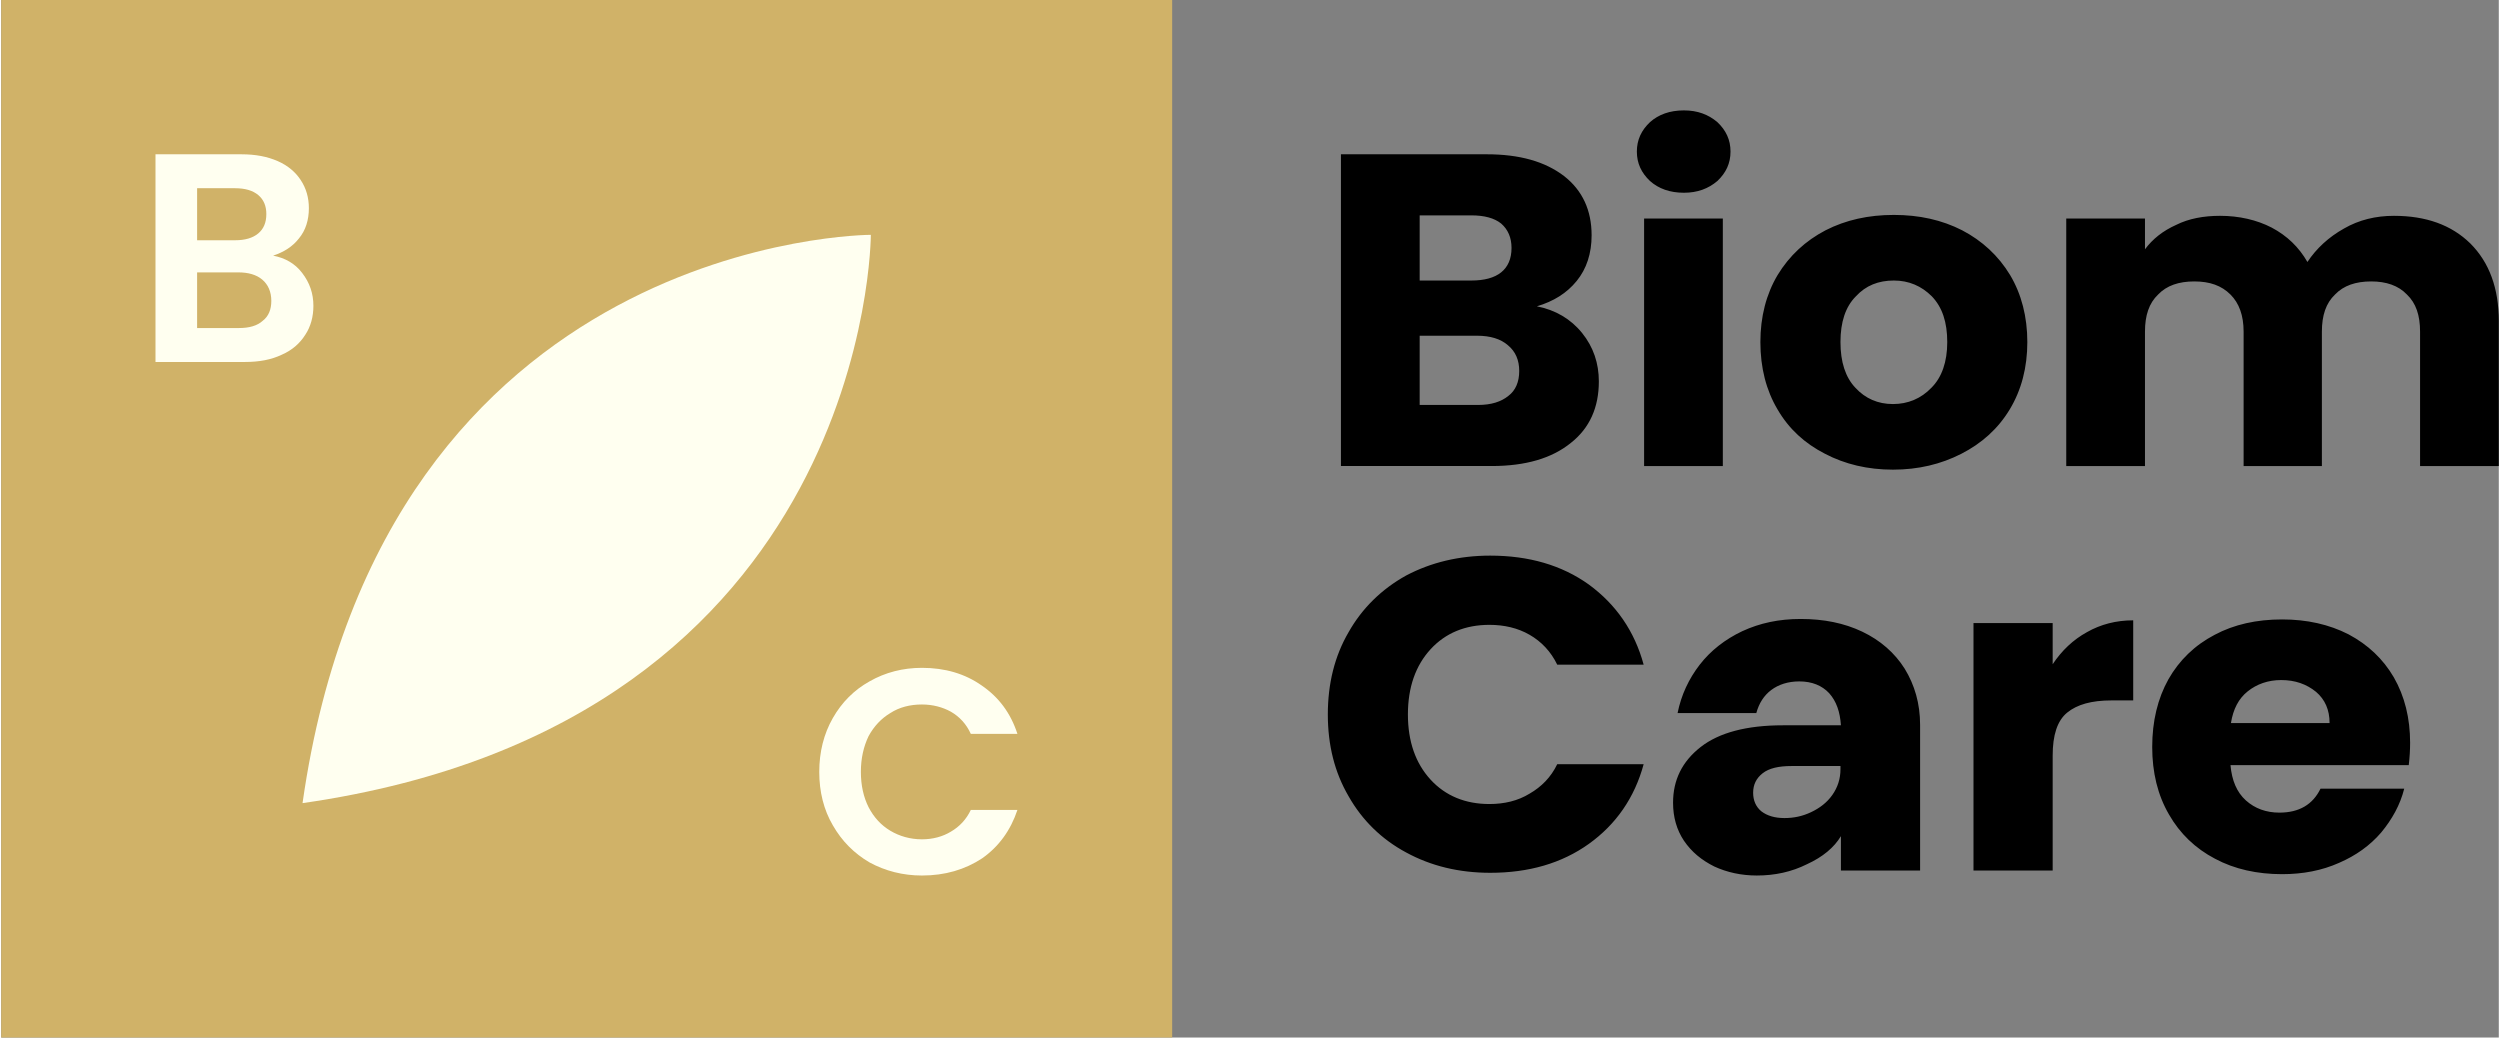 <?xml version="1.0" encoding="UTF-8"?>
<!DOCTYPE svg PUBLIC "-//W3C//DTD SVG 1.1//EN" "http://www.w3.org/Graphics/SVG/1.1/DTD/svg11.dtd">
<!-- Creator: CorelDRAW 2018 (64 bitů) -->
<svg xmlns="http://www.w3.org/2000/svg" xml:space="preserve" width="400px" height="166px" version="1.1" style="shape-rendering:geometricPrecision; text-rendering:geometricPrecision; image-rendering:optimizeQuality; fill-rule:evenodd; clip-rule:evenodd"
viewBox="0 0 55.2 22.93"
 xmlns:xlink="http://www.w3.org/1999/xlink">
 <rect x="0" y="0" width="55.2" height="22.93" fill="#808080" stroke="none"/>
 <defs>
  <style type="text/css">
   <![CDATA[
    .fil2 {fill:black;fill-rule:nonzero}
    .fil0 {fill:#D0B268;fill-rule:nonzero}
    .fil1 {fill:ivory;fill-rule:nonzero}
   ]]>
  </style>
 </defs>
 <g id="Vrstva_x0020_1">
  <g id="_1784273293536">
   <polygon class="fil0" points="25.88,22.93 0,22.93 0,0 25.88,0 "/>
   <path class="fil1" d="M6.66 17.75c12.56,-1.8 12.56,-12.56 12.56,-12.56 0,0 -10.77,0 -12.56,12.56z"/>
   <path class="fil1" d="M6.65 6.03c0.17,0.22 0.25,0.46 0.25,0.73 0,0.24 -0.06,0.46 -0.18,0.64 -0.12,0.19 -0.29,0.34 -0.52,0.44 -0.23,0.11 -0.5,0.16 -0.81,0.16l-1.98 0 0 -4.59 1.9 0c0.31,0 0.57,0.05 0.8,0.15 0.23,0.1 0.4,0.25 0.51,0.42 0.12,0.18 0.18,0.39 0.18,0.62 0,0.26 -0.07,0.49 -0.22,0.67 -0.14,0.18 -0.33,0.3 -0.57,0.38 0.26,0.05 0.48,0.17 0.64,0.38zm-2.32 -0.72l0.84 0c0.22,0 0.39,-0.05 0.51,-0.15 0.12,-0.1 0.18,-0.24 0.18,-0.43 0,-0.18 -0.06,-0.32 -0.18,-0.42 -0.12,-0.1 -0.29,-0.15 -0.51,-0.15l-0.84 0 0 1.15zm1.45 1.78c0.13,-0.1 0.19,-0.25 0.19,-0.44 0,-0.2 -0.07,-0.36 -0.2,-0.47 -0.13,-0.11 -0.31,-0.16 -0.53,-0.16l-0.91 0 0 1.23 0.93 0c0.22,0 0.4,-0.05 0.52,-0.16z"/>
   <path class="fil1" d="M18.38 15.87c0.2,-0.35 0.47,-0.62 0.81,-0.81 0.35,-0.2 0.74,-0.3 1.16,-0.3 0.51,0 0.95,0.13 1.32,0.39 0.38,0.26 0.64,0.61 0.79,1.07l-1.03 0c-0.1,-0.22 -0.25,-0.38 -0.44,-0.49 -0.18,-0.1 -0.4,-0.16 -0.64,-0.16 -0.26,0 -0.5,0.06 -0.7,0.19 -0.2,0.12 -0.36,0.29 -0.48,0.51 -0.11,0.23 -0.17,0.49 -0.17,0.79 0,0.3 0.06,0.56 0.17,0.78 0.12,0.23 0.28,0.4 0.48,0.52 0.2,0.12 0.44,0.19 0.7,0.19 0.24,0 0.46,-0.06 0.64,-0.17 0.19,-0.11 0.34,-0.27 0.44,-0.48l1.03 0c-0.15,0.45 -0.41,0.81 -0.78,1.07 -0.38,0.25 -0.82,0.38 -1.33,0.38 -0.42,0 -0.81,-0.1 -1.16,-0.29 -0.34,-0.2 -0.61,-0.47 -0.81,-0.82 -0.2,-0.34 -0.3,-0.74 -0.3,-1.18 0,-0.44 0.1,-0.84 0.3,-1.19z"/>
   <path class="fil2" d="M29.32 15.79c0,0.68 0.15,1.28 0.46,1.81 0.3,0.53 0.73,0.95 1.27,1.24 0.55,0.3 1.17,0.45 1.86,0.45 0.85,0 1.58,-0.21 2.18,-0.64 0.6,-0.43 1.01,-1.02 1.21,-1.76l-1.91 0c-0.14,0.29 -0.35,0.5 -0.61,0.65 -0.26,0.16 -0.56,0.23 -0.89,0.23 -0.53,0 -0.97,-0.18 -1.3,-0.54 -0.33,-0.36 -0.5,-0.84 -0.5,-1.44 0,-0.6 0.17,-1.08 0.5,-1.44 0.33,-0.36 0.77,-0.54 1.3,-0.54 0.33,0 0.63,0.07 0.89,0.22 0.26,0.15 0.47,0.37 0.61,0.66l1.91 0c-0.2,-0.74 -0.61,-1.33 -1.21,-1.77 -0.6,-0.43 -1.33,-0.64 -2.18,-0.64 -0.69,0 -1.31,0.15 -1.86,0.44 -0.54,0.3 -0.97,0.72 -1.27,1.25 -0.31,0.53 -0.46,1.14 -0.46,1.82zm11.34 2.69l0 0.76 1.75 0 0 -3.22c0,-0.47 -0.12,-0.88 -0.34,-1.24 -0.22,-0.35 -0.54,-0.63 -0.94,-0.82 -0.4,-0.19 -0.85,-0.28 -1.36,-0.28 -0.48,0 -0.9,0.09 -1.29,0.27 -0.38,0.18 -0.7,0.43 -0.94,0.74 -0.24,0.31 -0.41,0.67 -0.49,1.07l1.74 0c0.06,-0.22 0.17,-0.39 0.33,-0.51 0.16,-0.12 0.37,-0.19 0.62,-0.19 0.28,0 0.5,0.09 0.66,0.26 0.16,0.18 0.24,0.41 0.26,0.71l-1.28 0c-0.8,0 -1.41,0.16 -1.82,0.48 -0.41,0.32 -0.61,0.73 -0.61,1.23 0,0.32 0.08,0.6 0.24,0.84 0.17,0.25 0.39,0.43 0.67,0.57 0.28,0.13 0.6,0.2 0.94,0.2 0.4,0 0.77,-0.08 1.11,-0.25 0.35,-0.16 0.6,-0.37 0.75,-0.62zm-1.25 -0.4c-0.21,0 -0.38,-0.05 -0.51,-0.15 -0.12,-0.1 -0.18,-0.24 -0.18,-0.41 0,-0.18 0.07,-0.32 0.21,-0.43 0.14,-0.11 0.35,-0.16 0.64,-0.16l1.08 0 0 0.07c0,0.21 -0.06,0.4 -0.18,0.57 -0.12,0.17 -0.28,0.29 -0.47,0.38 -0.19,0.09 -0.38,0.13 -0.59,0.13zm5.93 -3.4l0 -0.91 -1.75 0 0 5.47 1.75 0 0 -2.54c0,-0.45 0.1,-0.77 0.32,-0.95 0.22,-0.18 0.54,-0.27 0.98,-0.27l0.48 0 0 -1.77c-0.38,0 -0.72,0.09 -1.02,0.26 -0.31,0.17 -0.56,0.41 -0.76,0.71zm7.9 1.74c0,-0.55 -0.12,-1.03 -0.36,-1.45 -0.24,-0.41 -0.57,-0.72 -1,-0.95 -0.43,-0.22 -0.92,-0.33 -1.47,-0.33 -0.56,0 -1.06,0.11 -1.49,0.34 -0.44,0.23 -0.78,0.56 -1.02,0.98 -0.24,0.43 -0.36,0.93 -0.36,1.5 0,0.56 0.12,1.06 0.37,1.49 0.24,0.42 0.58,0.75 1.02,0.98 0.43,0.23 0.93,0.34 1.48,0.34 0.46,0 0.88,-0.08 1.26,-0.25 0.37,-0.16 0.68,-0.38 0.93,-0.67 0.24,-0.29 0.42,-0.61 0.51,-0.97l-1.85 0c-0.17,0.35 -0.47,0.53 -0.91,0.53 -0.29,0 -0.54,-0.09 -0.74,-0.27 -0.2,-0.18 -0.31,-0.44 -0.34,-0.78l3.94 0c0.02,-0.17 0.03,-0.34 0.03,-0.49zm-3.96 -0.44c0.05,-0.31 0.17,-0.54 0.37,-0.7 0.2,-0.16 0.45,-0.25 0.74,-0.25 0.31,0 0.56,0.09 0.77,0.26 0.2,0.17 0.3,0.4 0.3,0.69l-2.18 0z"/>
   <path class="fil2" d="M33.94 6.77c0.37,-0.11 0.66,-0.29 0.88,-0.56 0.22,-0.27 0.33,-0.61 0.33,-1.01 0,-0.55 -0.2,-0.99 -0.61,-1.31 -0.42,-0.32 -0.98,-0.48 -1.71,-0.48l-3.22 0 0 6.89 3.33 0c0.75,0 1.33,-0.17 1.75,-0.51 0.42,-0.33 0.62,-0.79 0.62,-1.36 0,-0.4 -0.12,-0.76 -0.37,-1.07 -0.25,-0.31 -0.59,-0.51 -1,-0.59zm-2.59 -2.01l1.14 0c0.29,0 0.51,0.06 0.66,0.18 0.15,0.13 0.23,0.31 0.23,0.54 0,0.24 -0.08,0.42 -0.23,0.54 -0.15,0.12 -0.37,0.18 -0.66,0.18l-1.14 0 0 -1.44zm1.29 4.19l-1.29 0 0 -1.53 1.27 0c0.29,0 0.52,0.07 0.68,0.21 0.17,0.14 0.25,0.33 0.25,0.57 0,0.24 -0.08,0.43 -0.24,0.55 -0.16,0.13 -0.38,0.2 -0.67,0.2zm4.55 -4.69c0.3,0 0.54,-0.09 0.74,-0.26 0.19,-0.18 0.29,-0.39 0.29,-0.65 0,-0.26 -0.1,-0.47 -0.29,-0.65 -0.2,-0.17 -0.44,-0.26 -0.74,-0.26 -0.31,0 -0.56,0.09 -0.75,0.26 -0.19,0.18 -0.29,0.39 -0.29,0.65 0,0.26 0.1,0.47 0.29,0.65 0.19,0.17 0.44,0.26 0.75,0.26zm-0.88 6.04l1.74 0 0 -5.47 -1.74 0 0 5.47zm5.5 0.08c0.56,0 1.06,-0.12 1.51,-0.35 0.45,-0.23 0.81,-0.55 1.07,-0.98 0.26,-0.43 0.39,-0.93 0.39,-1.49 0,-0.56 -0.13,-1.06 -0.38,-1.48 -0.26,-0.43 -0.62,-0.76 -1.06,-0.99 -0.45,-0.23 -0.95,-0.34 -1.51,-0.34 -0.56,0 -1.06,0.11 -1.51,0.34 -0.44,0.23 -0.8,0.56 -1.06,0.99 -0.25,0.42 -0.38,0.92 -0.38,1.48 0,0.57 0.13,1.07 0.38,1.49 0.25,0.43 0.6,0.75 1.05,0.98 0.44,0.23 0.94,0.35 1.5,0.35zm0 -1.45c-0.33,0 -0.61,-0.12 -0.83,-0.36 -0.22,-0.23 -0.33,-0.57 -0.33,-1.01 0,-0.44 0.11,-0.78 0.34,-1.01 0.22,-0.24 0.5,-0.35 0.84,-0.35 0.33,0 0.61,0.12 0.84,0.35 0.23,0.24 0.34,0.57 0.34,1.01 0,0.44 -0.12,0.78 -0.35,1.01 -0.23,0.24 -0.52,0.36 -0.85,0.36zm11.07 -4.16c-0.4,0 -0.77,0.09 -1.1,0.28 -0.34,0.19 -0.61,0.44 -0.81,0.74 -0.19,-0.33 -0.45,-0.58 -0.79,-0.76 -0.33,-0.17 -0.72,-0.26 -1.14,-0.26 -0.36,0 -0.69,0.06 -0.97,0.2 -0.29,0.13 -0.52,0.31 -0.69,0.54l0 -0.68 -1.74 0 0 5.47 1.74 0 0 -2.97c0,-0.36 0.09,-0.63 0.29,-0.82 0.19,-0.2 0.46,-0.29 0.8,-0.29 0.34,0 0.6,0.09 0.8,0.29 0.19,0.19 0.29,0.46 0.29,0.82l0 2.97 1.73 0 0 -2.97c0,-0.36 0.09,-0.63 0.29,-0.82 0.19,-0.2 0.46,-0.29 0.8,-0.29 0.33,0 0.6,0.09 0.79,0.29 0.2,0.19 0.29,0.46 0.29,0.82l0 2.97 1.74 0 0 -3.2c0,-0.73 -0.21,-1.3 -0.63,-1.72 -0.42,-0.41 -0.98,-0.61 -1.69,-0.61z"/>
  </g>
 </g>
</svg>
